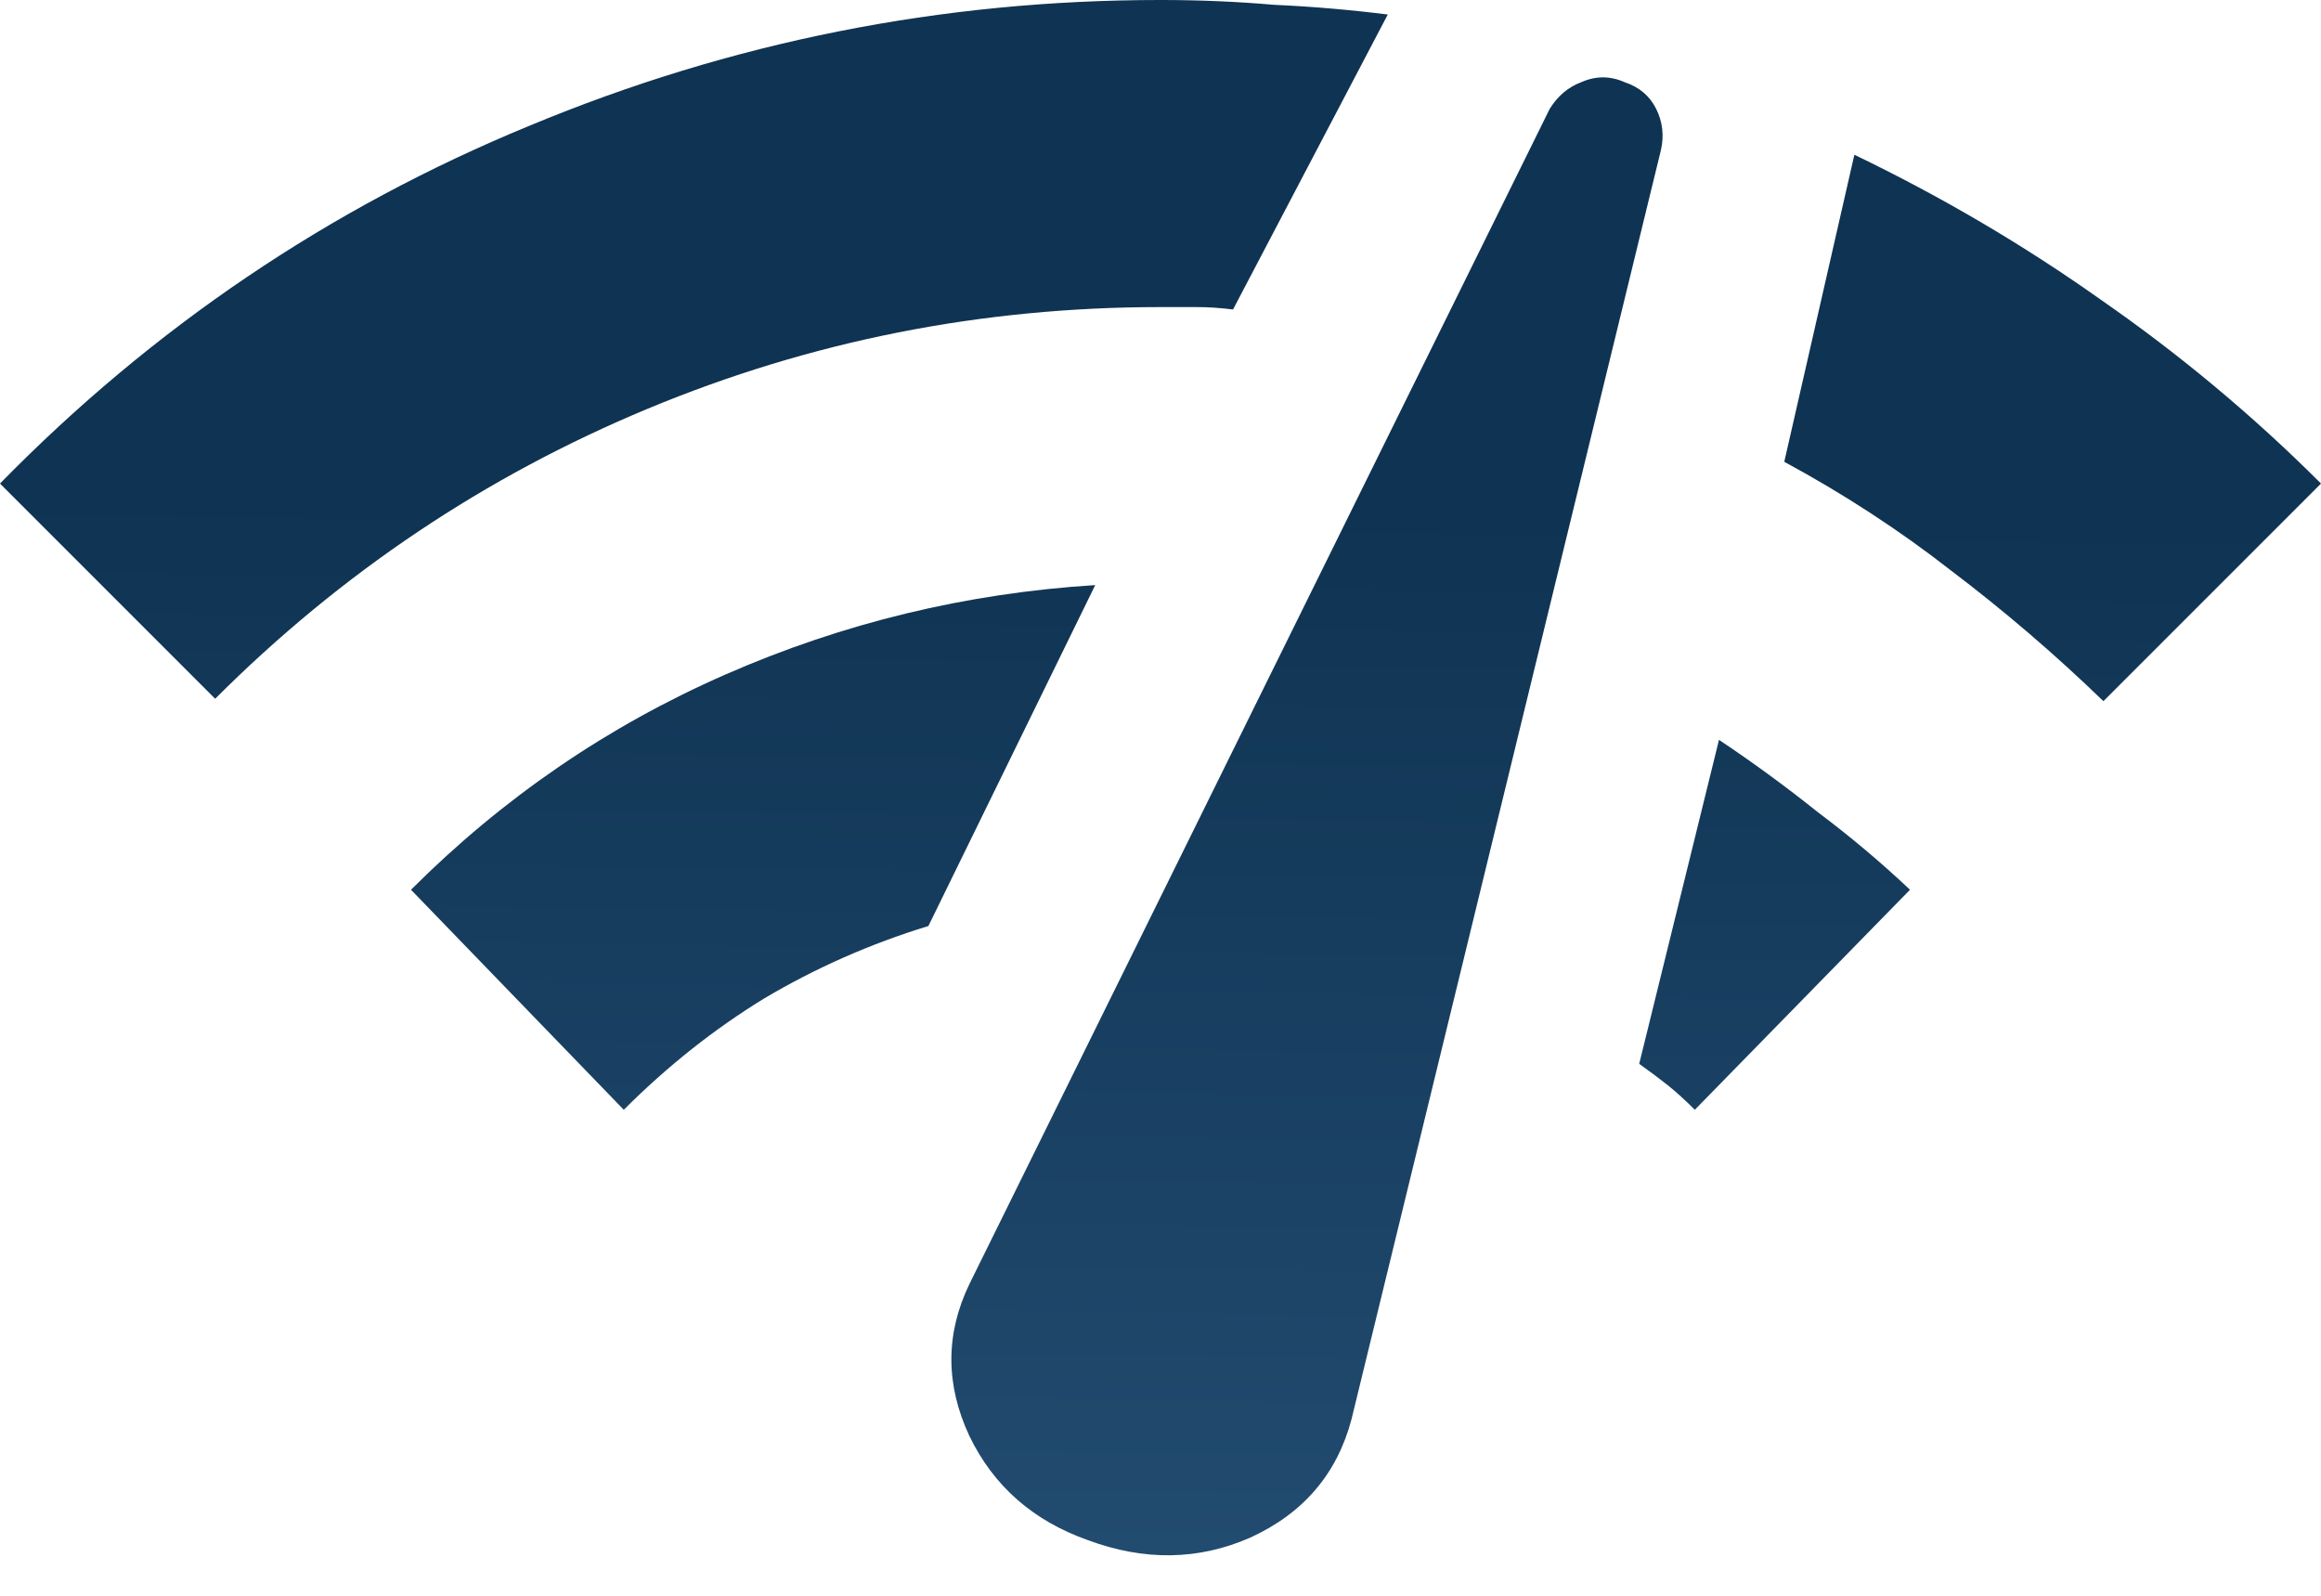 <svg width="64" height="44" viewBox="0 0 64 44" fill="none" xmlns="http://www.w3.org/2000/svg">
<path d="M5.933 19.267L0 13.333C4.222 9.022 9.089 5.733 14.6 3.467C20.156 1.155 25.956 -8.39233e-05 32 -8.39233e-05C33.067 -8.39233e-05 34.111 0.044 35.133 0.133C36.156 0.178 37.2 0.267 38.267 0.4L34 8.533C33.644 8.489 33.311 8.467 33 8.467C32.689 8.467 32.356 8.467 32 8.467C27.067 8.467 22.356 9.4 17.867 11.267C13.378 13.133 9.4 15.8 5.933 19.267ZM17.2 30.6L11.333 24.533C13.867 22 16.756 20.022 20 18.6C23.244 17.178 26.644 16.355 30.2 16.133L25.6 25.533C24 26.022 22.489 26.689 21.067 27.533C19.689 28.378 18.4 29.4 17.2 30.6ZM30 42.467C28.489 41.933 27.4 40.978 26.733 39.6C26.067 38.178 26.067 36.778 26.733 35.4L42.733 3C42.956 2.644 43.244 2.4 43.6 2.267C44 2.089 44.4 2.089 44.8 2.267C45.2 2.4 45.489 2.644 45.667 3C45.844 3.355 45.889 3.733 45.8 4.133L37.267 39.133C36.867 40.644 35.933 41.733 34.467 42.4C33.044 43.022 31.556 43.044 30 42.467ZM46.733 30.6C46.467 30.333 46.222 30.111 46 29.933C45.778 29.756 45.511 29.555 45.2 29.333L47.4 20.4C48.333 21.022 49.244 21.689 50.133 22.4C51.022 23.067 51.867 23.778 52.667 24.533L46.733 30.6ZM58 19.333C56.667 18.044 55.267 16.844 53.8 15.733C52.378 14.622 50.844 13.622 49.2 12.733L51.133 4.267C53.533 5.422 55.8 6.755 57.933 8.267C60.111 9.778 62.133 11.467 64 13.333L58 19.333Z" fill="url(#paint0_linear_838_271)"/>
<defs>
<linearGradient id="paint0_linear_838_271" x1="27.756" y1="13.77" x2="26.985" y2="69.363" gradientUnits="userSpaceOnUse">
<stop stop-color="#0F3352"/>
<stop offset="1" stop-color="#32618A"/>
</linearGradient>
</defs>
</svg>
